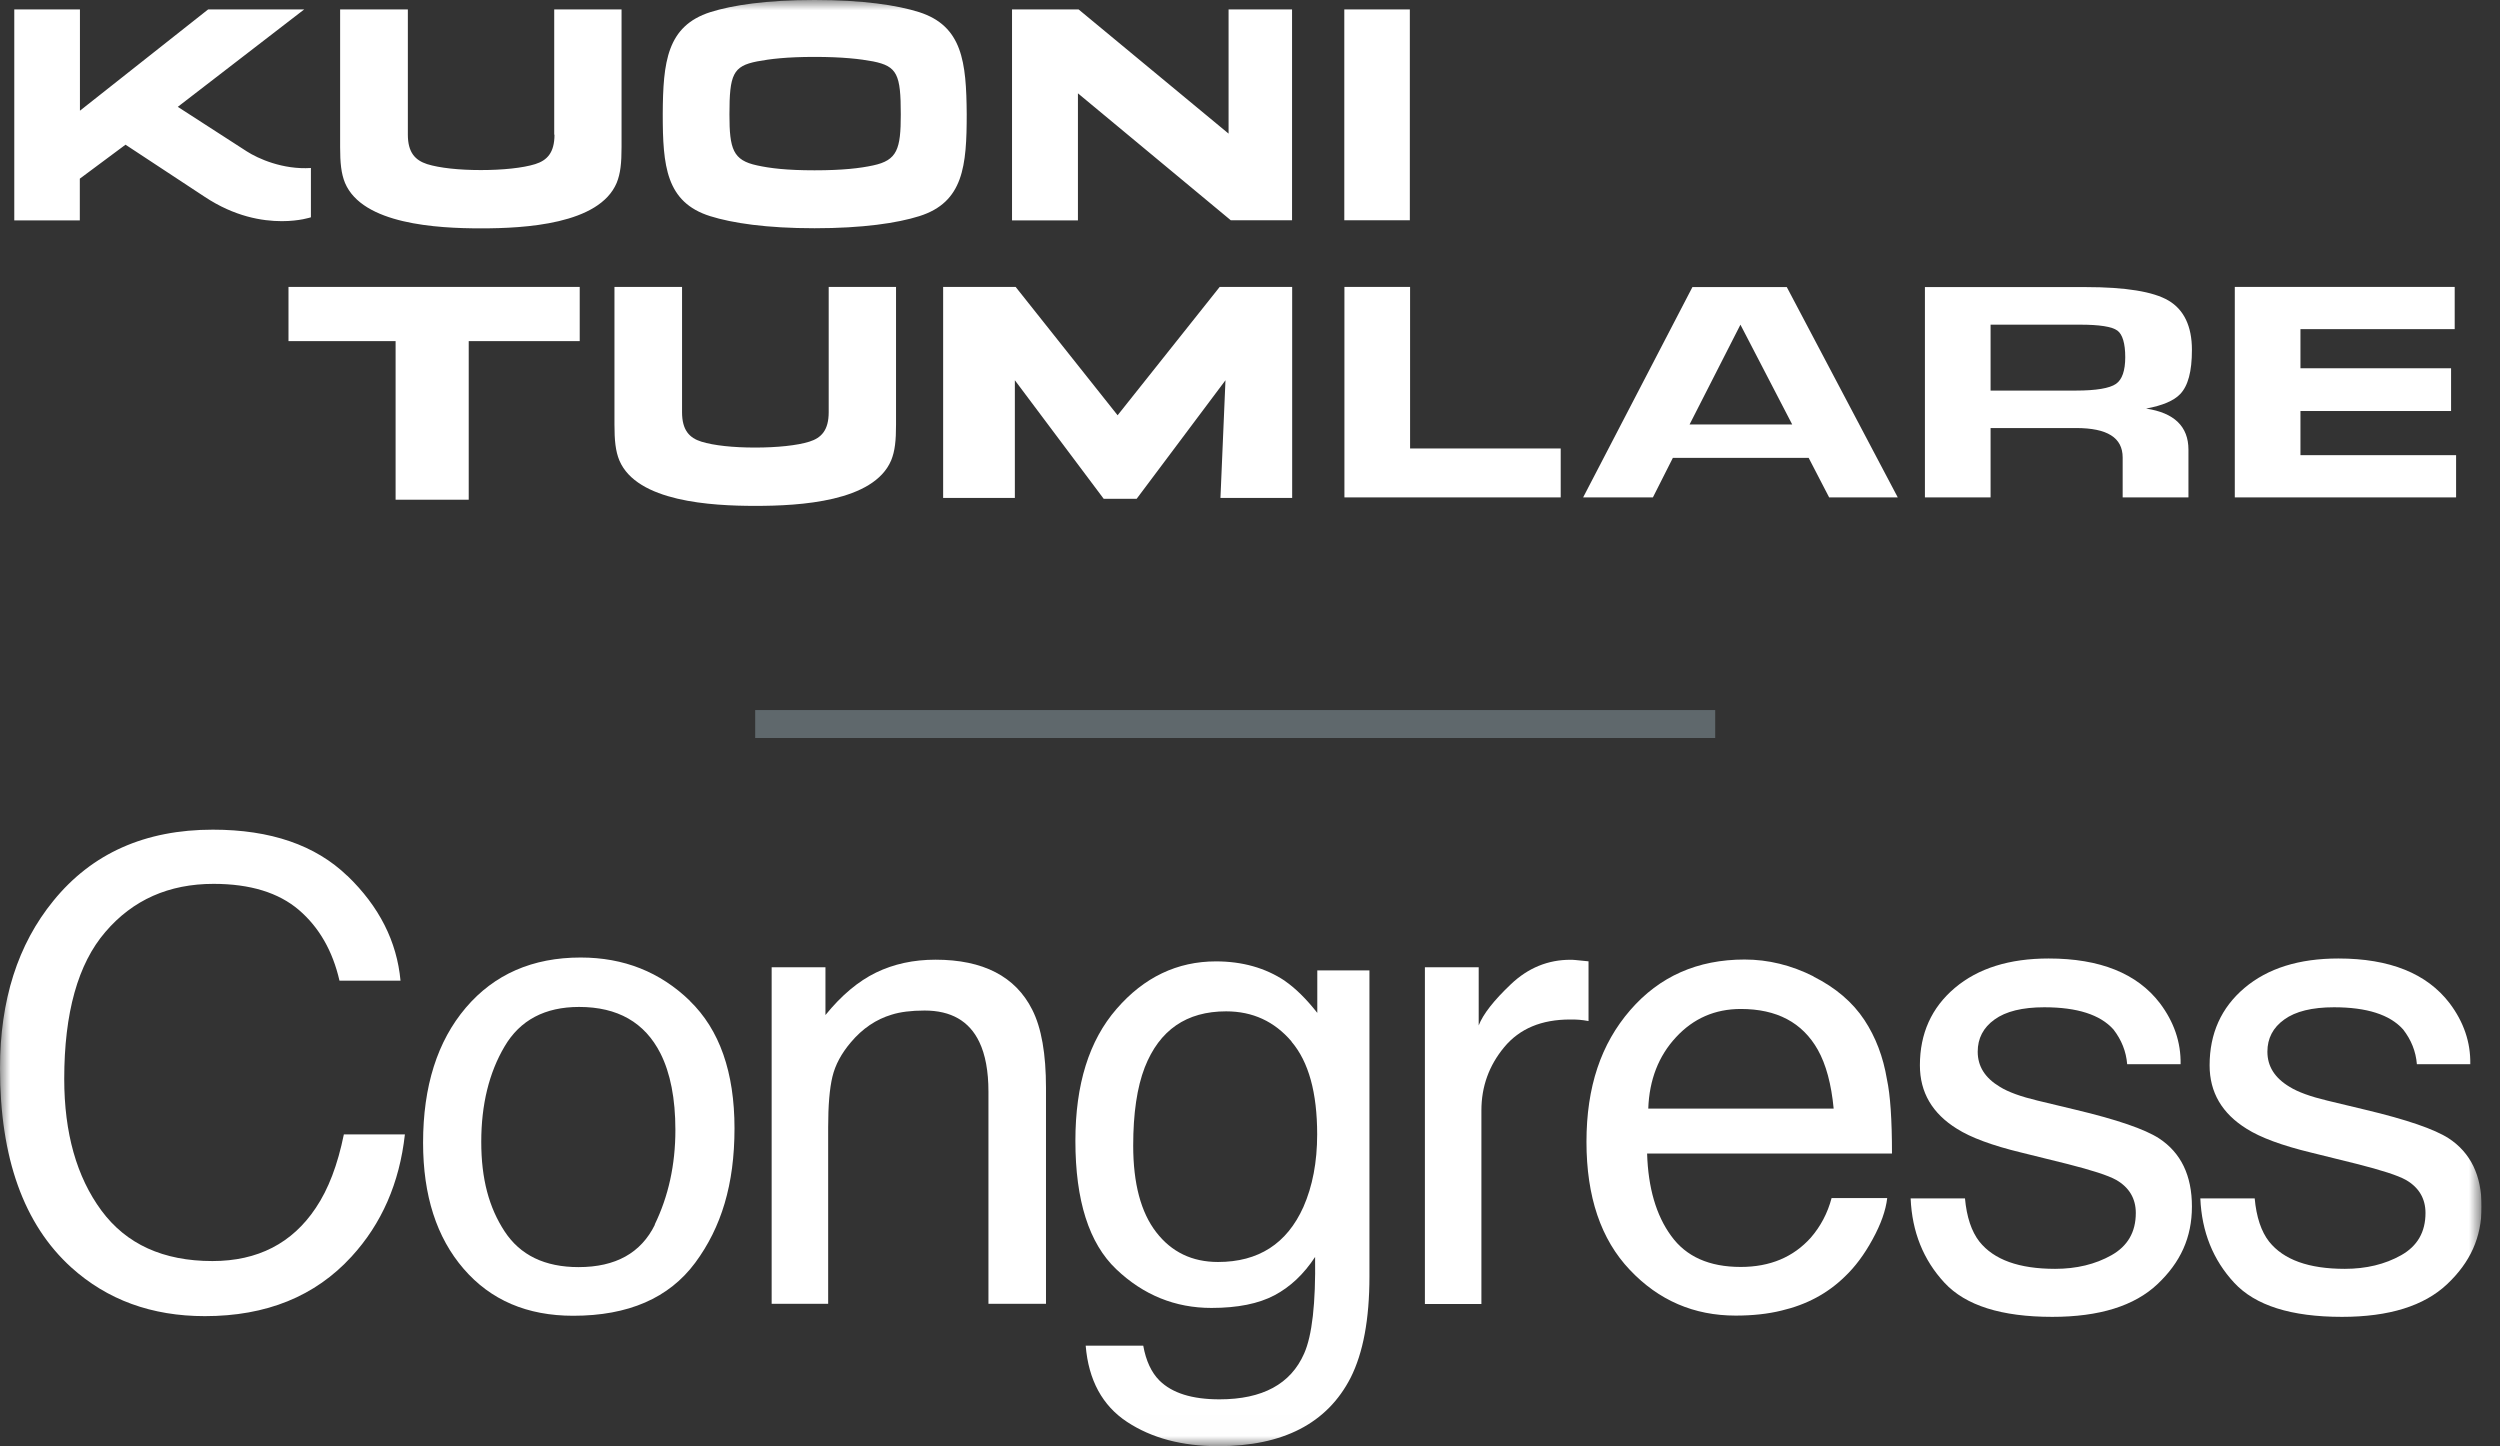 <svg width="121" height="70" viewBox="0 0 121 70" fill="none" xmlns="http://www.w3.org/2000/svg">
<rect x="0" y="0" width="121" height="70" fill="#333333" stroke="none"/>
<g clip-path="url(#clip0_5860_20308)">
<path d="M83.016 34.367H36.551V35.719H83.016V34.367Z" fill="#5F686C"/>
<mask id="mask0_5860_20308" style="mask-type:luminance" maskUnits="userSpaceOnUse" x="0" y="0" width="121" height="70">
<path d="M120.11 0H0V69.994H120.11V0Z" fill="white"/>
</mask>
<g mask="url(#mask0_5860_20308)">
<path d="M16.811 42.387C18.357 43.876 19.21 45.571 19.385 47.465H16.431C16.101 46.025 15.447 44.885 14.469 44.044C13.484 43.203 12.107 42.779 10.337 42.779C8.175 42.779 6.43 43.552 5.103 45.103C3.77 46.648 3.109 49.022 3.109 52.219C3.109 54.835 3.707 56.96 4.91 58.592C6.113 60.219 7.901 61.035 10.281 61.035C12.475 61.035 14.145 60.175 15.285 58.462C15.895 57.558 16.344 56.374 16.643 54.904H19.597C19.335 57.259 18.475 59.228 17.011 60.823C15.254 62.742 12.892 63.701 9.914 63.701C7.346 63.701 5.19 62.916 3.446 61.34C1.153 59.259 0 56.05 0 51.708C0 48.412 0.86 45.708 2.586 43.596C4.449 41.303 7.022 40.156 10.3 40.156C13.098 40.156 15.266 40.904 16.811 42.393" fill="white"/>
<path d="M33.387 48.443C34.827 49.839 35.55 51.895 35.55 54.612C35.55 57.328 34.914 59.403 33.649 61.116C32.378 62.83 30.409 63.683 27.742 63.683C25.517 63.683 23.748 62.929 22.439 61.409C21.131 59.895 20.477 57.864 20.477 55.309C20.477 52.574 21.168 50.394 22.545 48.774C23.922 47.154 25.779 46.344 28.103 46.344C30.191 46.344 31.948 47.042 33.394 48.443M31.686 59.272C32.353 57.901 32.689 56.375 32.689 54.693C32.689 53.172 32.446 51.939 31.967 50.986C31.206 49.484 29.892 48.736 28.029 48.736C26.377 48.736 25.169 49.372 24.421 50.649C23.667 51.926 23.293 53.465 23.293 55.266C23.293 57.066 23.667 58.443 24.421 59.596C25.175 60.749 26.365 61.328 28.004 61.328C29.798 61.328 31.026 60.643 31.699 59.272" fill="white"/>
<path d="M37.348 46.817H39.952V49.128C40.725 48.175 41.541 47.49 42.401 47.072C43.261 46.655 44.221 46.449 45.274 46.449C47.585 46.449 49.149 47.259 49.959 48.867C50.408 49.751 50.626 51.01 50.626 52.655V63.103H47.841V52.836C47.841 51.845 47.691 51.041 47.398 50.431C46.912 49.415 46.028 48.91 44.75 48.91C44.102 48.91 43.566 48.979 43.155 49.11C42.407 49.334 41.747 49.776 41.18 50.449C40.725 50.985 40.426 51.54 40.289 52.113C40.152 52.686 40.083 53.502 40.083 54.568V63.103H37.348V46.811V46.817Z" fill="white"/>
<path d="M62.181 47.472C62.698 47.827 63.221 48.344 63.757 49.023V46.967H66.281V61.784C66.281 63.852 65.975 65.484 65.371 66.681C64.237 68.893 62.099 69.995 58.959 69.995C57.208 69.995 55.738 69.603 54.547 68.818C53.357 68.033 52.684 66.799 52.547 65.129H55.333C55.463 65.858 55.725 66.425 56.118 66.818C56.735 67.428 57.7 67.728 59.021 67.728C61.109 67.728 62.473 66.986 63.121 65.509C63.508 64.637 63.682 63.08 63.651 60.837C63.103 61.671 62.449 62.288 61.682 62.693C60.916 63.098 59.9 63.304 58.635 63.304C56.878 63.304 55.339 62.681 54.024 61.428C52.709 60.176 52.049 58.108 52.049 55.217C52.049 52.488 52.709 50.363 54.043 48.83C55.37 47.298 56.978 46.531 58.853 46.531C60.124 46.531 61.24 46.843 62.187 47.472M62.511 50.407C61.682 49.435 60.629 48.949 59.345 48.949C57.426 48.949 56.118 49.852 55.407 51.659C55.033 52.625 54.847 53.883 54.847 55.447C54.847 57.285 55.22 58.681 55.962 59.64C56.703 60.6 57.7 61.08 58.953 61.08C60.909 61.08 62.286 60.195 63.084 58.419C63.526 57.416 63.751 56.245 63.751 54.905C63.751 52.886 63.34 51.391 62.511 50.419" fill="white"/>
<path d="M68.965 46.815H71.569V49.631C71.781 49.082 72.305 48.416 73.133 47.631C73.962 46.846 74.922 46.453 76.006 46.453C76.056 46.453 76.143 46.453 76.261 46.466C76.386 46.478 76.592 46.497 76.885 46.528V49.419C76.722 49.388 76.573 49.369 76.436 49.357C76.299 49.344 76.149 49.344 75.987 49.344C74.61 49.344 73.551 49.786 72.809 50.677C72.068 51.568 71.7 52.59 71.7 53.743V63.114H68.965V46.821V46.815Z" fill="white"/>
<path d="M87.77 47.264C88.849 47.806 89.671 48.51 90.238 49.37C90.78 50.192 91.148 51.152 91.328 52.242C91.49 52.99 91.572 54.186 91.572 55.831H79.72C79.77 57.488 80.156 58.822 80.885 59.818C81.608 60.822 82.73 61.32 84.25 61.32C85.671 61.32 86.799 60.846 87.646 59.899C88.119 59.351 88.456 58.715 88.649 57.987H91.341C91.272 58.585 91.036 59.251 90.631 59.987C90.232 60.722 89.783 61.32 89.291 61.787C88.462 62.597 87.447 63.145 86.225 63.432C85.571 63.594 84.829 63.675 84.007 63.675C81.988 63.675 80.281 62.94 78.885 61.463C77.483 59.987 76.785 57.924 76.785 55.264C76.785 52.603 77.489 50.522 78.904 48.89C80.318 47.258 82.163 46.441 84.437 46.441C85.583 46.441 86.699 46.715 87.777 47.258M88.749 53.656C88.637 52.473 88.381 51.519 87.982 50.809C87.235 49.488 85.995 48.834 84.256 48.834C83.01 48.834 81.963 49.289 81.122 50.198C80.275 51.108 79.826 52.261 79.776 53.656H88.749Z" fill="white"/>
<path d="M95.104 57.992C95.185 58.901 95.422 59.606 95.802 60.092C96.506 60.976 97.727 61.412 99.466 61.412C100.5 61.412 101.41 61.194 102.195 60.752C102.98 60.31 103.373 59.63 103.373 58.708C103.373 58.011 103.055 57.475 102.432 57.113C102.033 56.889 101.235 56.634 100.052 56.334L97.84 55.786C96.425 55.444 95.385 55.057 94.718 54.634C93.521 53.892 92.923 52.87 92.923 51.562C92.923 50.023 93.484 48.771 94.612 47.817C95.74 46.864 97.254 46.391 99.154 46.391C101.64 46.391 103.435 47.113 104.538 48.553C105.223 49.462 105.56 50.447 105.541 51.506H102.955C102.905 50.889 102.681 50.328 102.289 49.824C101.647 49.107 100.531 48.752 98.942 48.752C97.883 48.752 97.079 48.951 96.537 49.344C95.989 49.736 95.721 50.26 95.721 50.901C95.721 51.612 96.076 52.173 96.793 52.602C97.204 52.858 97.815 53.076 98.618 53.269L100.463 53.712C102.469 54.191 103.809 54.652 104.494 55.095C105.56 55.792 106.089 56.895 106.089 58.397C106.089 59.898 105.535 61.101 104.42 62.154C103.304 63.207 101.609 63.736 99.329 63.736C96.874 63.736 95.135 63.188 94.113 62.085C93.091 60.983 92.543 59.624 92.475 58.004H95.104V57.992Z" fill="white"/>
<path d="M109.126 57.992C109.207 58.901 109.443 59.606 109.823 60.092C110.528 60.976 111.749 61.412 113.487 61.412C114.522 61.412 115.431 61.194 116.217 60.752C117.002 60.31 117.394 59.63 117.394 58.708C117.394 58.011 117.076 57.475 116.453 57.113C116.055 56.889 115.257 56.634 114.073 56.334L111.861 55.786C110.447 55.444 109.406 55.057 108.739 54.634C107.543 53.892 106.945 52.87 106.945 51.562C106.945 50.023 107.506 48.771 108.633 47.817C109.761 46.864 111.275 46.391 113.176 46.391C115.662 46.391 117.457 47.113 118.559 48.553C119.245 49.462 119.581 50.447 119.563 51.506H116.977C116.927 50.889 116.703 50.328 116.31 49.824C115.668 49.107 114.553 48.752 112.964 48.752C111.905 48.752 111.101 48.951 110.559 49.344C110.01 49.736 109.742 50.26 109.742 50.901C109.742 51.612 110.098 52.173 110.814 52.602C111.225 52.858 111.836 53.076 112.64 53.269L114.484 53.712C116.491 54.191 117.83 54.652 118.516 55.095C119.581 55.792 120.111 56.895 120.111 58.397C120.111 59.898 119.556 61.101 118.441 62.154C117.326 63.207 115.631 63.736 113.35 63.736C110.895 63.736 109.157 63.188 108.135 62.085C107.113 60.983 106.565 59.624 106.496 58.004H109.126V57.992Z" fill="white"/>
<path d="M26.837 6.517C26.837 7.389 26.482 7.763 25.902 7.944C25.304 8.131 24.326 8.231 23.273 8.231C22.22 8.231 21.273 8.131 20.674 7.944C20.101 7.757 19.74 7.389 19.74 6.517V0.455H16.462V7.121C16.462 7.875 16.512 8.399 16.699 8.854C17.546 10.854 21.142 11.053 23.279 11.053C25.416 11.053 28.999 10.854 29.846 8.854C30.033 8.399 30.083 7.882 30.083 7.121V0.455H26.824V6.517H26.837ZM65.064 10.66H68.236V0.455H65.064V10.667V10.66ZM59.463 6.467L52.203 0.455H48.982V10.667H52.172V4.517L59.569 10.66H62.535V0.455H59.463V6.467ZM44.483 0.586C43.411 0.249 41.767 0 39.424 0C37.081 0 35.455 0.249 34.383 0.586C32.277 1.259 32.09 3.003 32.077 5.52C32.077 8.025 32.233 9.788 34.37 10.461C35.442 10.797 37.087 11.047 39.424 11.047C41.76 11.047 43.43 10.797 44.496 10.461C46.633 9.788 46.789 8.025 46.789 5.52C46.77 3.003 46.583 1.259 44.483 0.586ZM42.259 8.006C41.629 8.143 40.782 8.243 39.424 8.243C38.065 8.243 37.268 8.143 36.645 8.006C35.473 7.757 35.305 7.215 35.305 5.539C35.305 3.607 35.473 3.202 36.645 2.972C37.274 2.854 38.065 2.754 39.424 2.754C40.782 2.754 41.629 2.854 42.259 2.972C43.43 3.209 43.598 3.607 43.598 5.539C43.598 7.215 43.43 7.757 42.259 8.006ZM11.945 7.327L8.605 5.171L14.724 0.455H10.075L3.869 5.358V0.455H0.691V10.667H3.863V8.648L6.075 7.003L9.907 9.526C11.353 10.486 12.692 10.704 13.639 10.704C14.506 10.704 15.048 10.517 15.048 10.517V8.131C13.689 8.218 12.487 7.676 11.945 7.327Z" fill="white"/>
<path d="M22.686 24.186H19.147V16.51H13.963V13.887H28.058V16.51H22.686V24.186Z" fill="white"/>
<path d="M75.538 21.706V24.074H65.07V13.887H68.248V21.706H75.538Z" fill="white"/>
<path d="M81.776 20.543H86.742L84.237 15.714L81.776 20.543ZM91.852 24.075H88.531L87.54 22.162H80.966L80 24.075H76.623L81.913 13.895H86.481L91.852 24.075Z" fill="white"/>
<path d="M96.344 18.904H100.469C101.453 18.904 102.108 18.792 102.413 18.58C102.712 18.374 102.862 17.938 102.862 17.284C102.862 16.63 102.731 16.181 102.481 16C102.22 15.807 101.609 15.714 100.674 15.714H96.344V18.91V18.904ZM105.915 24.075H102.737V22.144C102.737 21.184 101.995 20.717 100.481 20.717H96.344V24.075H93.166V13.895H100.949C102.868 13.895 104.214 14.113 104.949 14.543C105.703 14.985 106.089 15.789 106.089 16.935C106.089 17.982 105.902 18.68 105.516 19.078C105.211 19.396 104.669 19.627 103.871 19.776C105.229 19.976 105.921 20.642 105.921 21.764V24.069L105.915 24.075Z" fill="white"/>
<path d="M108.164 13.887V24.074H118.875V22.03H111.342V19.893H118.632V17.824H111.342V15.93H118.807V13.887H108.164Z" fill="white"/>
<path d="M40.109 19.949C40.109 20.821 39.754 21.195 39.174 21.376C38.582 21.563 37.598 21.662 36.544 21.662C35.492 21.662 34.544 21.563 33.946 21.376C33.367 21.195 33.011 20.821 33.011 19.949V13.887H29.74V20.553C29.74 21.307 29.79 21.831 29.977 22.285C30.824 24.285 34.42 24.485 36.563 24.485C38.707 24.485 42.283 24.285 43.131 22.285C43.318 21.831 43.368 21.314 43.368 20.553V13.887H40.109V19.949Z" fill="white"/>
<path d="M59.033 13.887L54.092 20.099L49.157 13.887H45.648V24.099H49.119V18.404L53.419 24.142H55.014L59.313 18.404L59.07 24.099H62.541V13.887H59.033Z" fill="white"/>
</g>
</g>
<defs>
<clipPath id="clip0_5860_20308">
<rect width="120.11" height="70" fill="white"/>
</clipPath>
</defs>
</svg>
